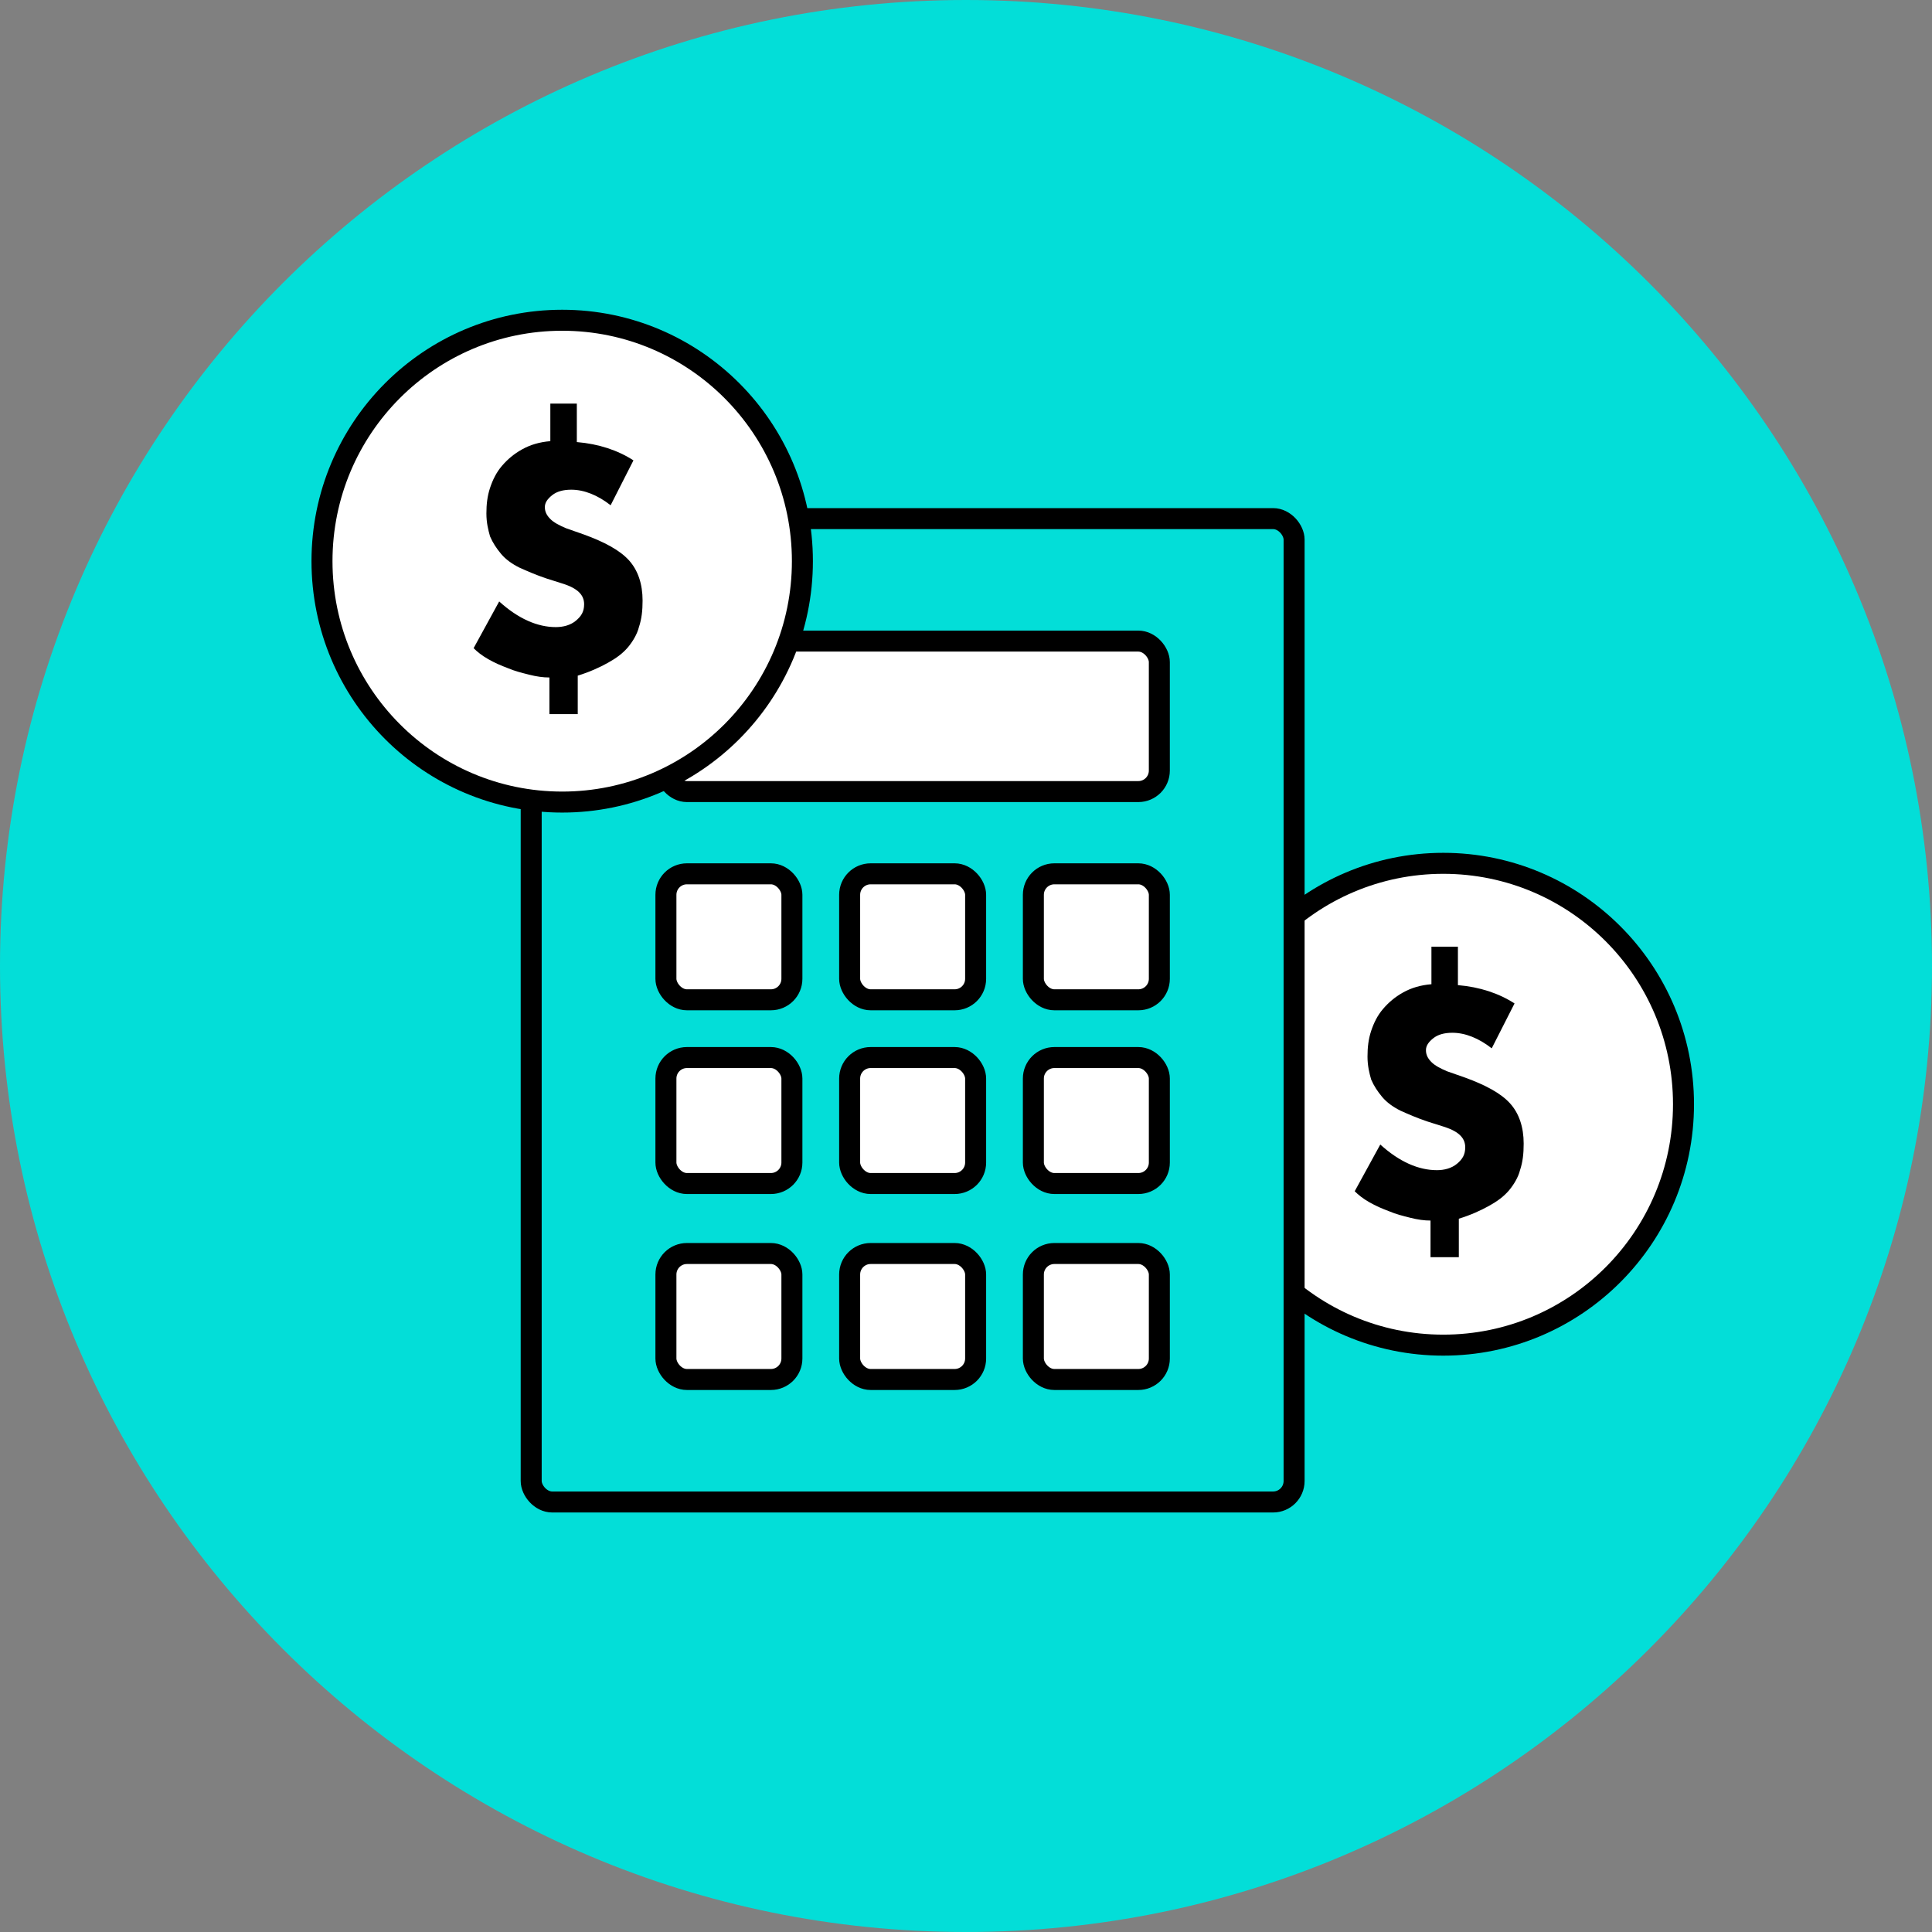 <svg width="184" height="184" viewBox="0 0 184 184" fill="none" xmlns="http://www.w3.org/2000/svg">
<rect x="0" y="0" width="184" height="184" fill="#808080" stroke="none"/>
<path d="M92 184C142.81 184 184 142.81 184 92C184 41.19 142.81 0 92 0C41.19 0 0 41.19 0 92C0 142.81 41.19 184 92 184Z" fill="#03DED8"/>
<path d="M137.456 128.109C150.091 128.109 160.333 117.836 160.333 105.165C160.333 92.493 150.091 82.221 137.456 82.221C124.822 82.221 114.58 92.493 114.58 105.165C114.58 117.836 124.822 128.109 137.456 128.109Z" fill="white" stroke="black" stroke-width="2" stroke-miterlimit="10" stroke-linecap="round" stroke-linejoin="round"/>
<path d="M138.849 90.245V93.822C140.937 93.997 142.764 94.607 144.242 95.567L142.068 99.842C140.85 98.882 139.545 98.359 138.327 98.359C137.545 98.359 136.936 98.533 136.501 98.882C136.066 99.231 135.805 99.58 135.805 100.016C135.805 100.452 135.979 100.801 136.327 101.15C136.675 101.499 137.197 101.761 137.806 102.023L139.545 102.633C141.459 103.331 142.938 104.116 143.807 105.076C144.677 106.036 145.112 107.344 145.112 108.915C145.112 109.874 145.025 110.659 144.764 111.445C144.59 112.143 144.155 112.84 143.72 113.364C143.199 113.975 142.59 114.411 141.807 114.847C141.024 115.283 140.067 115.719 138.936 116.068V119.732H136.24V116.243C135.631 116.243 135.022 116.156 134.326 115.981C133.63 115.807 132.935 115.632 132.326 115.37C131.63 115.109 131.021 114.847 130.412 114.498C129.803 114.149 129.368 113.8 129.02 113.451L131.456 109.002C133.282 110.659 135.109 111.445 136.849 111.445C137.545 111.445 138.24 111.27 138.762 110.834C139.284 110.398 139.545 109.962 139.545 109.264C139.545 108.391 138.936 107.781 137.632 107.344L135.979 106.821C134.935 106.472 134.152 106.123 133.369 105.774C132.674 105.425 132.065 104.989 131.63 104.465C131.195 103.942 130.847 103.419 130.586 102.808C130.412 102.197 130.238 101.499 130.238 100.627C130.238 99.754 130.325 98.969 130.586 98.184C130.847 97.399 131.195 96.701 131.717 96.091C132.239 95.48 132.848 94.956 133.63 94.52C134.413 94.084 135.283 93.822 136.327 93.735V90.158H138.849V90.245Z" fill="black"/>
<rect x="50.59" y="49.392" width="72.657" height="93.654" rx="2" fill="#03DED8" stroke="black" stroke-width="2"/>
<rect x="63.421" y="61.057" width="46.992" height="14.331" rx="2" fill="white" stroke="black" stroke-width="2"/>
<rect x="63.421" y="83.221" width="11.998" height="11.998" rx="2" fill="white" stroke="black" stroke-width="2"/>
<rect x="80.919" y="83.221" width="11.998" height="11.998" rx="2" fill="white" stroke="black" stroke-width="2"/>
<rect x="98.416" y="83.221" width="11.998" height="11.998" rx="2" fill="white" stroke="black" stroke-width="2"/>
<rect x="63.421" y="100.719" width="11.998" height="11.998" rx="2" fill="white" stroke="black" stroke-width="2"/>
<rect x="80.919" y="100.719" width="11.998" height="11.998" rx="2" fill="white" stroke="black" stroke-width="2"/>
<rect x="98.416" y="100.719" width="11.998" height="11.998" rx="2" fill="white" stroke="black" stroke-width="2"/>
<rect x="63.421" y="119.382" width="11.998" height="11.998" rx="2" fill="white" stroke="black" stroke-width="2"/>
<rect x="80.919" y="119.382" width="11.998" height="11.998" rx="2" fill="white" stroke="black" stroke-width="2"/>
<rect x="98.416" y="119.382" width="11.998" height="11.998" rx="2" fill="white" stroke="black" stroke-width="2"/>
<path d="M53.543 76.388C66.177 76.388 76.419 66.115 76.419 53.444C76.419 40.772 66.177 30.5 53.543 30.5C40.908 30.5 30.666 40.772 30.666 53.444C30.666 66.115 40.908 76.388 53.543 76.388Z" fill="white" stroke="black" stroke-width="2" stroke-miterlimit="10" stroke-linecap="round" stroke-linejoin="round"/>
<path d="M54.936 38.525V42.102C57.023 42.276 58.85 42.887 60.328 43.846L58.154 48.121C56.936 47.161 55.631 46.638 54.414 46.638C53.631 46.638 53.022 46.812 52.587 47.161C52.152 47.51 51.891 47.859 51.891 48.295C51.891 48.732 52.065 49.081 52.413 49.43C52.761 49.779 53.283 50.04 53.892 50.302L55.631 50.913C57.545 51.611 59.024 52.396 59.894 53.355C60.763 54.315 61.198 55.624 61.198 57.194C61.198 58.154 61.111 58.939 60.85 59.724C60.676 60.422 60.242 61.12 59.807 61.643C59.285 62.254 58.676 62.69 57.893 63.126C57.11 63.562 56.153 63.999 55.023 64.348V68.012H52.326V64.522C51.717 64.522 51.108 64.435 50.412 64.26C49.717 64.086 49.021 63.911 48.412 63.65C47.716 63.388 47.107 63.126 46.498 62.777C45.889 62.428 45.454 62.079 45.106 61.73L47.542 57.281C49.369 58.939 51.195 59.724 52.935 59.724C53.631 59.724 54.327 59.549 54.849 59.113C55.37 58.677 55.631 58.241 55.631 57.543C55.631 56.67 55.023 56.06 53.718 55.624L52.065 55.1C51.021 54.751 50.239 54.402 49.456 54.053C48.76 53.704 48.151 53.268 47.716 52.745C47.281 52.221 46.933 51.698 46.672 51.087C46.498 50.477 46.324 49.779 46.324 48.906C46.324 48.034 46.411 47.249 46.672 46.464C46.933 45.678 47.281 44.98 47.803 44.37C48.325 43.759 48.934 43.236 49.717 42.8C50.499 42.363 51.369 42.102 52.413 42.014V38.438H54.936V38.525Z" fill="black"/>
</svg>
